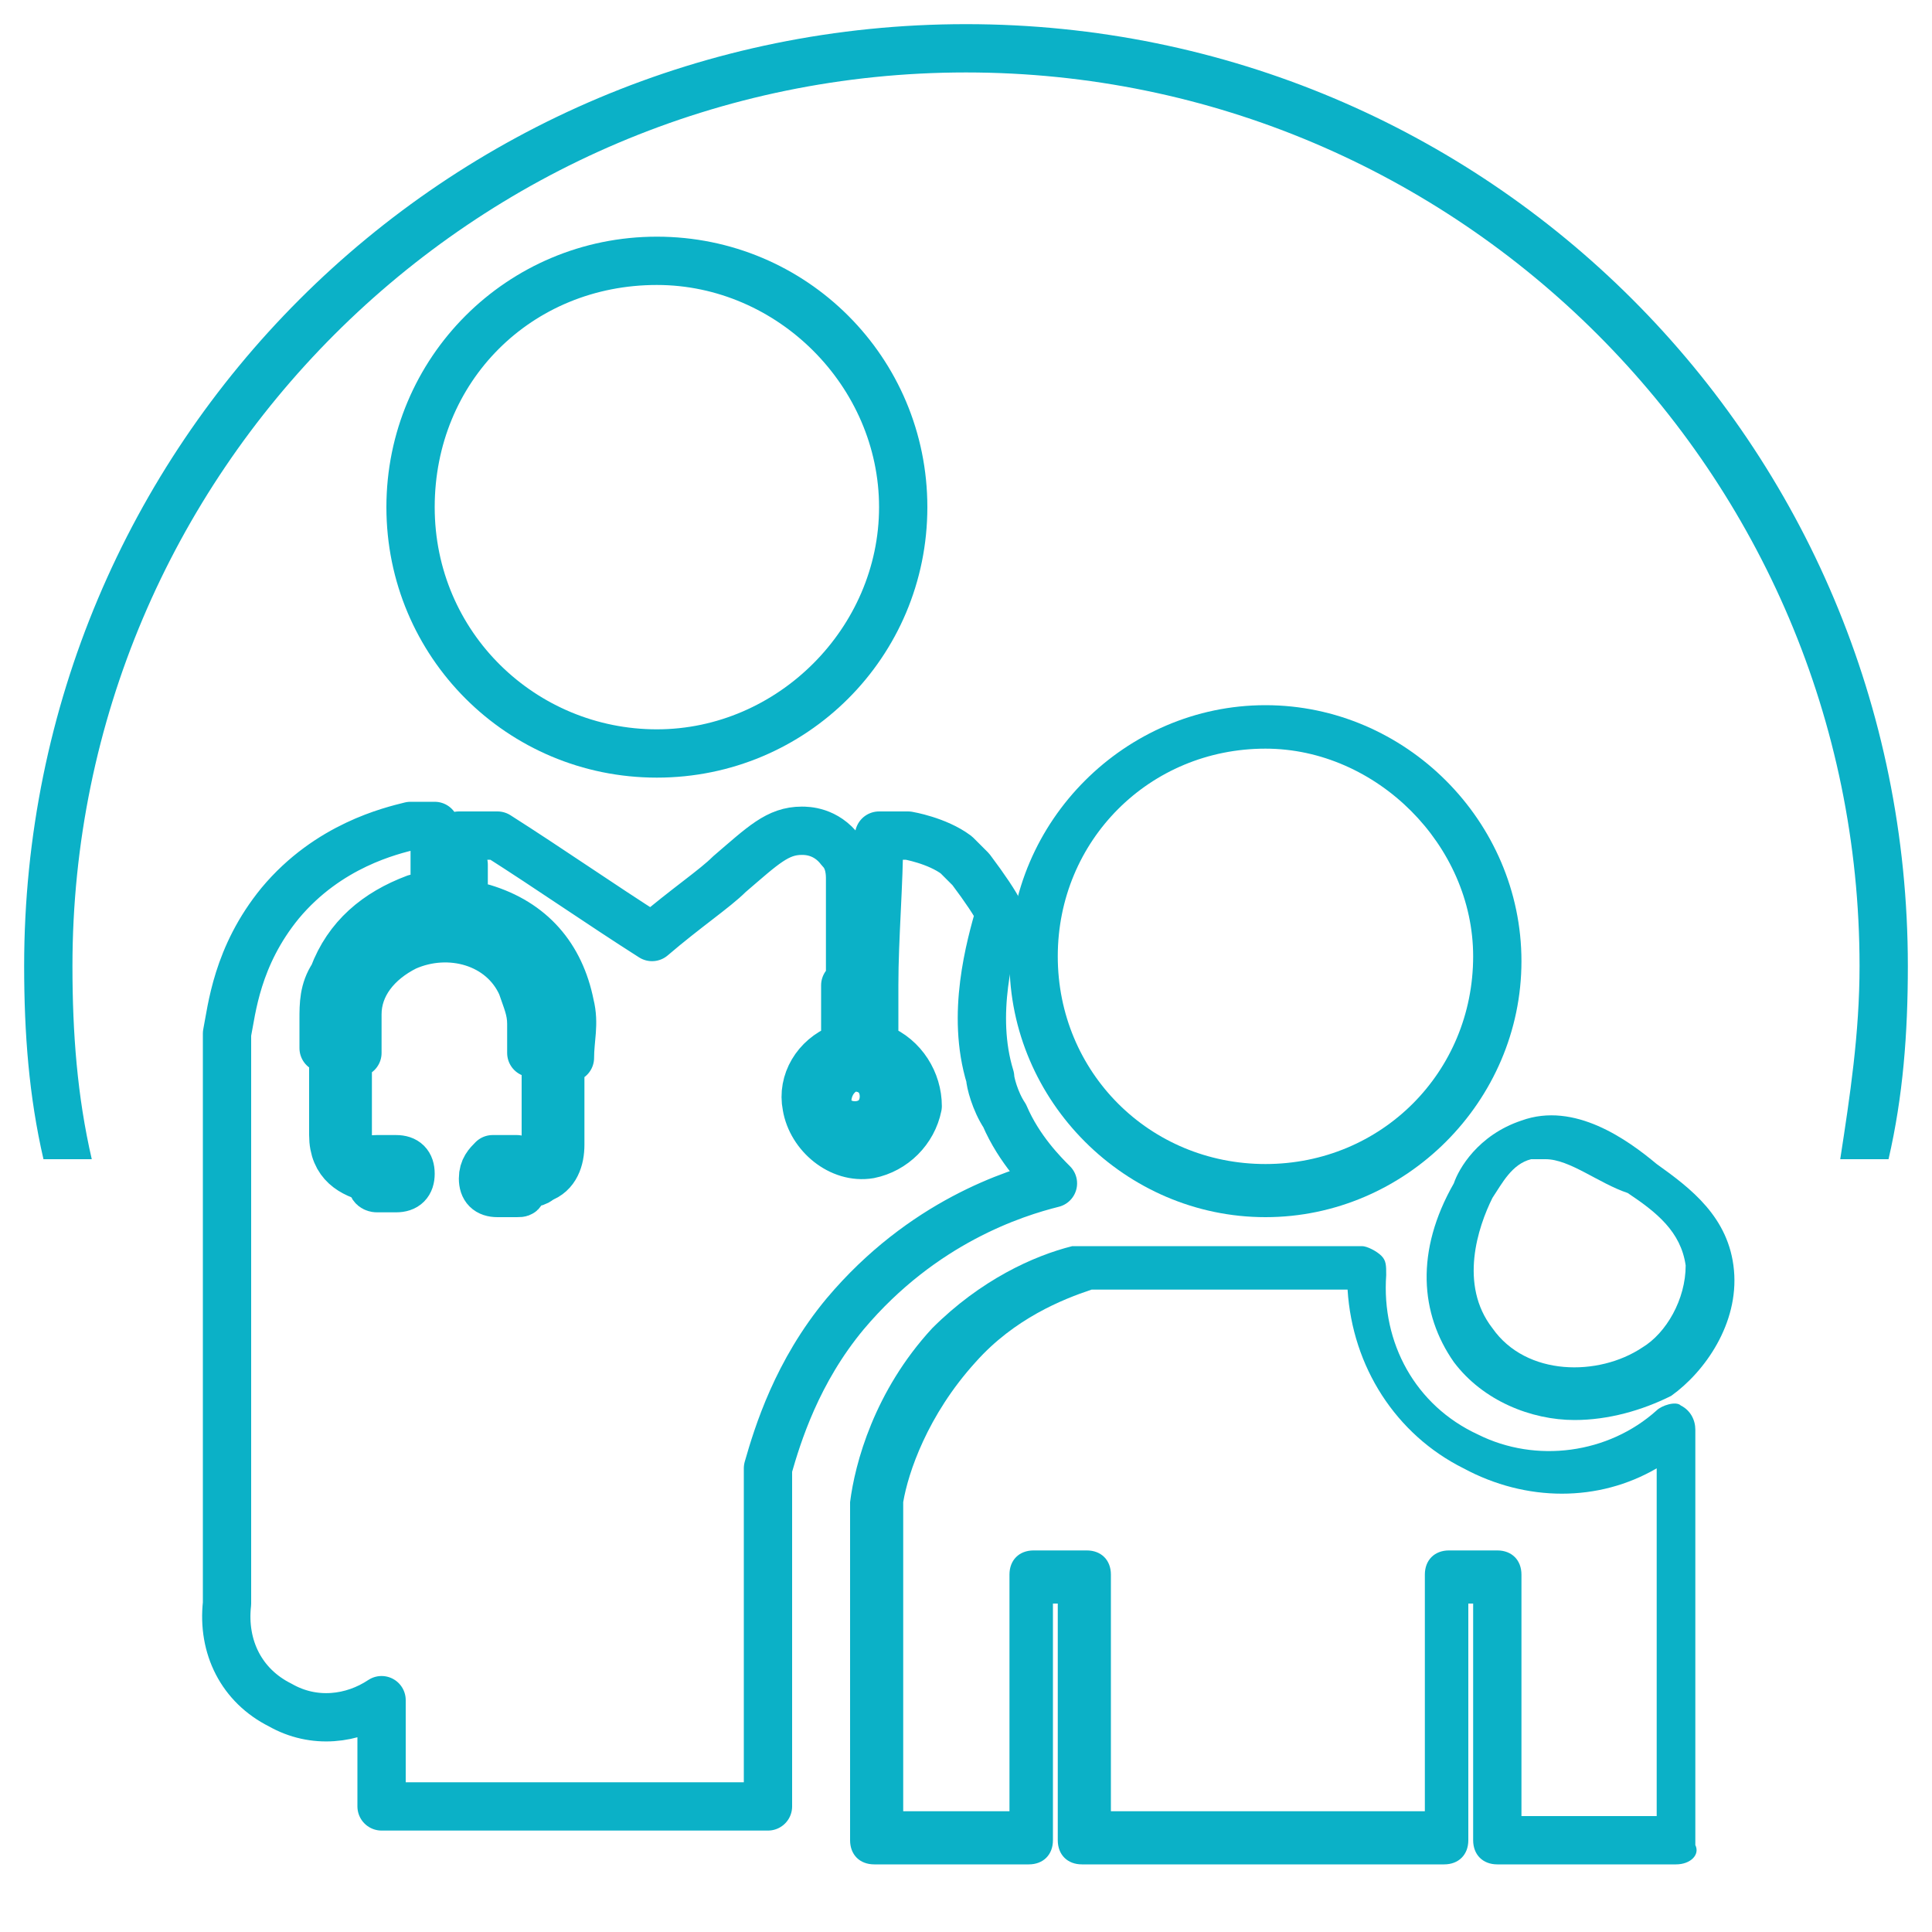 <?xml version="1.0" encoding="utf-8"?>
<!-- Generator: Adobe Illustrator 25.2.1, SVG Export Plug-In . SVG Version: 6.00 Build 0)  -->
<svg version="1.1" xmlns="http://www.w3.org/2000/svg" xmlns:xlink="http://www.w3.org/1999/xlink" x="0px" y="0px"
	 viewBox="0 0 40 40" style="enable-background:new 0 0 40 40;" xml:space="preserve">
<style type="text/css">
	.st0{display:none;}
	.st1{display:inline;}
	.st2{fill:#0BB1C7;}
	.st3{display:inline;fill:#0BB1C7;}
	.st4{fill:none;stroke:#0BB1C7;stroke-linecap:round;stroke-linejoin:round;stroke-miterlimit:10;}
</style>
<g id="Layer_1" class="st0">
	<g class="st1">
		<g>
			<path class="st2" d="M10.2,14c0.1-0.2,0.1-0.4,0.2-0.6c0.1-0.1,0.3-0.3,0.4-0.3c0.1,0,0.3,0.2,0.4,0.3c0.1,0.3,0.2,0.6,0.2,0.9
				c0.1,2.8,0.1,5.7,0.2,8.5c0.1,2.8,0.4,5.6,1.2,8.3c0.2,0.8,0.7,1.6,1,2.3c0.1,0.2,0.4,0.4,0.7,0.7c0.1-0.6,0.2-1.1,0.3-1.6
				c0.7-3.7,1.3-7.5,2-11.2c0-0.2,0.2-0.3,0.2-0.5c0.2,0.1,0.4,0.2,0.5,0.3c4.2,3.4,8.4,6.8,12.5,10.3c0.6,0.5,1.2,0.6,1.9,0.1
				c2-1.3,4-2.6,6-3.9c0.1-0.1,0.2-0.2,0.3-0.3c-0.2-0.4-0.6-0.5-1-0.5c-0.6,0.1-1.2,0.2-1.9,0.4c-0.8,0.2-1.7,0.4-2.5,0.6
				c-1,0.3-1.9,0-2.8-0.6c-1.6-1.1-2.9-2.4-4.2-3.7c-4-4.1-7.9-8.3-11.8-12.4c-1.8-1.9-3.7-3.9-5.8-5.5C7.1,4.6,5.9,3.8,4.5,3.4
				C4,3.2,3.4,3.1,2.8,3.1C2.2,3.1,2,3.3,2.3,3.9c0.2,0.7,0.5,1.4,0.9,1.9c1.1,1.5,2.3,3,3.6,4.4c1,1.2,2.1,2.2,3.1,3.3
				C9.9,13.8,10.1,13.9,10.2,14z"/>
			<path class="st2" d="M28.8,16.5c0-0.9-0.5-1.3-1.2-1.6c-1.2-0.7-2.6-1.1-4-1.3c-2.1-0.3-4.3-0.6-6.4-0.8c-0.1,0-0.2,0-0.4,0
				c0.6,0.7,1.2,1.3,1.7,1.8c0.9,1,1.8,1.9,2.7,2.9c0.2,0.2,0.4,0.3,0.7,0.3c2.1-0.4,4.2-0.7,6.3-1.1C28.5,16.6,28.6,16.6,28.8,16.5
				z"/>
			<path class="st2" d="M15.7,32.6c0,0.1,0.1,0.4,0.2,0.6c1.3,1.4,2.7,2.9,4.1,4.3c0.1,0.1,0.4,0.1,0.6,0.1c0-0.2,0.1-0.4,0-0.5
				c-1.2-1.6-2.4-3.2-3.6-4.7C16.7,31.8,16,31.9,15.7,32.6z"/>
			<path class="st2" d="M28.7,18.1c0,0.1,0,0.4,0.2,0.6c1.1,1.2,2.3,2.4,3.5,3.5c0.1,0.1,0.3,0,0.5,0c0-0.2,0.1-0.4,0-0.6
				c-0.8-1.1-1.6-2.2-2.4-3.3c-0.2-0.2-0.3-0.5-0.5-0.7C29.6,17.4,29,17.4,28.7,18.1z"/>
			<path class="st2" d="M17.6,28c-0.2,0.1-0.5,0.1-0.7,0.3c-0.3,0.2-0.3,0.5-0.1,0.8c0.1,0.1,0.2,0.3,0.3,0.4
				c0.8,0.8,1.6,1.6,2.5,2.4c0.2,0.2,0.4,0.3,0.6,0.1c0.2-0.2,0.1-0.4,0-0.6c-0.7-1-1.4-2-2.1-2.9C17.9,28.3,17.8,28.2,17.6,28z"/>
			<path class="st2" d="M25.1,18.9c-0.1,0.3-0.1,0.6,0.2,0.8c0.8,0.8,1.6,1.6,2.4,2.3c0.1,0.1,0.4,0.1,0.6,0.1c0-0.2,0.1-0.4,0-0.5
				c-0.6-0.9-1.2-1.9-1.9-2.8C26,18.3,25.4,18.4,25.1,18.9z"/>
			<path class="st2" d="M17.6,24.2c-0.1,0.3-0.1,0.6,0.2,0.8c0.7,0.7,1.4,1.4,2.2,2c0.1,0.1,0.4,0,0.5,0.1c0-0.2,0.1-0.4,0-0.5
				c-0.5-0.8-1.1-1.7-1.6-2.5C18.5,23.6,17.8,23.7,17.6,24.2z"/>
		</g>
	</g>
	<g class="st1">
		<g>
			<path class="st2" d="M32.8,33.4c-3.3,3.2-7.8,5.1-12.8,5.1C9.8,38.5,1.5,30.2,1.5,20c0-3.6,1-7,2.8-9.8C4.1,9.9,4,9.6,3.8,9.2
				C1.7,12.3,0.5,16,0.5,20c0,10.8,8.8,19.5,19.5,19.5c5.4,0,10.2-2.2,13.8-5.7C33.5,33.7,33.1,33.5,32.8,33.4z M20,0.5
				c-4.2,0-8,1.3-11.2,3.6c0.3,0.2,0.7,0.3,1,0.5c2.9-1.9,6.4-3.1,10.2-3.1c10.2,0,18.5,8.3,18.5,18.5c0,1.7-0.2,3.3-0.6,4.8
				c0.2,0.3,0.4,0.8,0.7,1.2c0.6-1.9,1-4,1-6.1C39.5,9.2,30.8,0.5,20,0.5z"/>
		</g>
	</g>
	<path class="st3" d="M29,32"/>
</g>
<g id="Layer_1_copy" class="st0">
	<g class="st1">
		<g>
			<path class="st2" d="M20,0.5C9.2,0.5,0.5,9.2,0.5,20c0,2.1,0.3,4.1,1,6h1.1c-0.7-1.9-1-3.9-1-6C1.5,9.8,9.8,1.5,20,1.5
				S38.5,9.8,38.5,20c0,2.1-0.3,4.1-1,6h1.1c0.6-1.9,1-3.9,1-6C39.5,9.2,30.8,0.5,20,0.5z M20,38.5c-4,0-7.8-1.3-10.8-3.5H7.5
				c3.4,2.8,7.7,4.5,12.5,4.5s9.1-1.7,12.5-4.5h-1.6C27.8,37.2,24,38.5,20,38.5z"/>
		</g>
	</g>
	<g class="st1">
		<g>
			<path class="st2" d="M18,20.5c-1.4,0-2.8,0-4.1,0c0,0.4,0,0.7,0,1.1c0.3,0,0.7,0,1,0c1.2,0,2.1,0.9,2.1,2.1c0,2.5,0,5,0,7.5
				c0,0.9-0.6,1.6-1.4,1.6c-0.9,0-1.6-0.6-1.6-1.5c0-1.4,0-2.9,0-4.3c0-0.2,0-0.3,0-0.5c0-0.8-0.2-1-1.1-0.8c0,0.4,0,0.8,0,1.2
				c0,0.7-0.1,0.8-0.8,0.8c-0.1,0-0.1,0-0.2,0c0,0.2,0,0.3,0,0.5c0,1.3,0,2.6,0,3.8c0,0.6-0.1,0.8-0.5,0.8c-0.3,0-0.5-0.2-0.5-0.8
				c0-1.3,0-2.6,0-3.8c0-0.2,0-0.3,0-0.5c-1.7,0-3.4,0-5.1,0c0,0.1,0,0.3,0,0.5c0,1.3,0,2.6,0,3.8c0,0.1,0,0.2,0,0.3
				c0,0.3-0.2,0.5-0.5,0.5c-0.3,0-0.5-0.2-0.5-0.5c0-1.1,0-2.2,0-3.4c0-0.4,0-0.8,0-1.2c-1-0.2-1-0.2-1-1.2c0-3.7,0-7.5,0-11.2
				c0-0.7,0.5-1.3,1.1-1.5c0.7-0.2,1.4,0.1,1.7,0.7c0.2,0.3,0.2,0.7,0.2,1c0,2.8,0,5.6,0,8.5c0,0.2,0,0.3,0,0.5c0.3,0,0.7,0,1,0
				c0-0.2,0-0.3,0-0.5c0-2.2,0-4.4,0-6.6c0-1.8,0.1-2.1,1.4-3.3c-1.2-1.5-1.2-2.8,0-3.9c0.9-0.9,2.5-0.9,3.4,0
				c1.1,1,1.1,2.4-0.1,3.9c0.6,0.4,1,1,1.3,1.6c0.5,1,1.3,1.5,2.4,1.5c0.7,0,1.4,0.1,2.1,0c1-0.1,2,0.7,1.7,2c0.5,0,1.1,0,1.6,0
				c0-0.5,0-1,0-1.6c0-1,0.5-1.7,1.5-2.1c1-0.3,1.9-0.7,2.9-1c0.5-0.2,0.7-0.9,0.3-1.2c-0.6-0.5-0.9-1.1-1-1.9
				c-0.1-1.2-0.2-2.4,0.7-3.4c0.8-0.9,2.1-1.3,3.3-0.9c1.2,0.4,2.1,1.5,2.1,2.7c0,0.6,0,1.3-0.1,1.9c-0.1,0.7-0.5,1.2-1,1.7
				c-0.3,0.3-0.2,1,0.2,1.2c1,0.3,1.9,0.7,2.9,1c1.1,0.4,1.6,1.1,1.6,2.2c0,0.5,0,1,0,1.5c0.3,0,0.6,0,0.9,0c0.4,0,0.6,0.2,0.6,0.6
				c0,4.1,0,8.1,0,12.2c0,0.4-0.2,0.6-0.6,0.6c-5.8,0-11.5,0-17.3,0c-0.5,0-0.6-0.1-0.6-0.7c0-3.7,0-7.4,0-11
				C18,20.9,18,20.7,18,20.5z M19,31.8c5.5,0,11,0,16.4,0c0-3.8,0-7.5,0-11.3c-5.5,0-11,0-16.4,0C19,24.3,19,28.1,19,31.8z
				 M8.7,24.6c0.2,0,0.4,0,0.5,0c1.3,0,2.6,0,4,0c1.1,0,1.7,0.6,1.7,1.7c0,1.6,0,3.3,0,4.9c0,0.4,0.2,0.6,0.5,0.6
				c0.4,0,0.5-0.2,0.5-0.6c0-2.5,0-5,0-7.5c0-0.6-0.5-1.1-1.1-1.1c-0.4,0-0.9,0-1.3,0c-0.5,0-0.6-0.2-0.6-0.7c0-0.6,0-1.2,0-1.7
				c0-0.6,0.1-0.7,0.7-0.7c1.6,0,3.2,0,4.8,0c0.4,0,0.6-0.1,0.7-0.5c0-0.3-0.2-0.6-0.7-0.6c-0.6,0-1.3,0-1.9,0
				c-1.8,0-3.1-0.7-3.8-2.4c-0.4-0.9-1.4-1.4-2.3-1.2c-1,0.2-1.7,1.1-1.7,2.1c0,2.3,0,4.6,0,6.9C8.7,24.1,8.7,24.3,8.7,24.6z
				 M24.1,19.5c0-0.4,0-0.8,0-1.1c0-0.3,0.1-0.6,0.5-0.6c0.4,0,0.5,0.3,0.5,0.6c0,0.4,0,0.7,0,1.1c2.1,0,4.1,0,6.2,0
				c0-0.4,0-0.8,0-1.1c0-0.4,0.1-0.6,0.5-0.6c0.4,0,0.5,0.2,0.5,0.6c0,0.4,0,0.7,0,1.1c0.6,0,1,0,1.6,0c0-0.5,0-1.1,0-1.6
				c0-0.6-0.2-0.9-0.8-1.1c-0.8-0.3-1.6-0.5-2.3-0.8c-0.7-0.3-1.1-0.2-1.6,0.3c-0.3,0.3-0.5,0.6-0.5,1c0,0.2,0,0.5,0,0.7
				c0,0.3-0.2,0.5-0.5,0.5c-0.3,0-0.5-0.2-0.5-0.5c0-0.3,0-0.6,0-1c0-0.3-0.9-1.3-1.2-1.3c-0.1,0-0.1,0-0.2,0.1c-1,0.4-2,0.7-3,1.1
				c-0.4,0.1-0.7,0.5-0.7,0.9c0,0.6,0,1.2,0,1.8c0.1,0,0.2,0,0.3,0C23.3,19.5,23.7,19.5,24.1,19.5z M30.3,10.9c0-0.3,0-0.5,0-0.7
				c0-0.9-0.6-1.7-1.5-2C28,8,27.1,8.3,26.6,9c-0.6,0.8-0.4,1.7-0.4,2.5c0.1,0.9,0.6,1.4,1.4,1.7c0.8,0.3,1.5,0,2.1-0.6
				C30.3,12.1,30.4,11.4,30.3,10.9z M5.6,24.6c0-0.1,0-0.2,0-0.2c0-3,0-5.9,0-8.9c0-0.1,0-0.1,0-0.2c-0.1-0.2-0.3-0.4-0.5-0.5
				c-0.2,0-0.4,0.2-0.5,0.4c-0.1,0.1,0,0.3,0,0.4c0,2.8,0,5.7,0,8.5c0,0.2,0,0.3,0,0.5C4.9,24.6,5.2,24.6,5.6,24.6z M9.2,12.3
				c0,0.8,0.7,1.6,1.5,1.6c0.9,0,1.6-0.7,1.6-1.6c0-0.8-0.7-1.5-1.5-1.5C9.9,10.7,9.2,11.4,9.2,12.3z M11.8,25.7c-2.4,0-4.8,0-7.2,0
				c0,0.4,0,0.7,0,1c2.4,0,4.8,0,7.2,0C11.8,26.3,11.8,26,11.8,25.7z M28.2,15.7c0.2-0.2,0.4-0.4,0.6-0.5c0.5-0.3,0.4-0.6,0.2-0.9
				c-0.6,0-1.1,0-1.7,0C27.2,15,27,14.7,28.2,15.7z"/>
			<path class="st2" d="M27.2,30.8c-2.6,0-4.6-2-4.6-4.6c0-2.6,2.1-4.6,4.7-4.6c2.5,0,4.5,2.1,4.5,4.6
				C31.8,28.8,29.8,30.8,27.2,30.8z M27.2,29.8c2,0,3.6-1.6,3.6-3.6c0-2-1.6-3.6-3.6-3.6c-2,0-3.6,1.6-3.6,3.6
				C23.6,28.2,25.2,29.8,27.2,29.8z"/>
			<path class="st2" d="M26.7,26.7c-0.5,0-1,0-1.5,0c-0.4,0-0.6-0.1-0.6-0.5c0-0.3,0.2-0.5,0.6-0.5c0.5,0,1,0,1.5,0c0-0.5,0-1,0-1.5
				c0-0.4,0.1-0.6,0.5-0.6c0.4,0,0.5,0.2,0.5,0.6c0,0.5,0,0.9,0,1.5c0.5,0,0.9,0,1.4,0c0.4,0,0.7,0.2,0.7,0.5c0,0.4-0.3,0.5-0.6,0.5
				c-0.4,0-0.9,0-1.4,0c0,0.5,0,1,0,1.4c0,0.4-0.2,0.7-0.5,0.7c-0.4,0-0.5-0.3-0.5-0.7C26.7,27.6,26.7,27.2,26.7,26.7z"/>
		</g>
	</g>
</g>
<g id="Layer_1_copy_3" class="st0">
	<g class="st1">
		<path class="st2" d="M20,0.5C9.2,0.5,0.5,9.2,0.5,20c0,3.7,1,7.1,2.8,10h1.2c-1.9-2.9-3-6.3-3-10C1.5,9.8,9.8,1.5,20,1.5
			S38.5,9.8,38.5,20c0,3.7-1.1,7.1-3,10h1.2c1.8-2.9,2.8-6.3,2.8-10C39.5,9.2,30.8,0.5,20,0.5z M20,38.5c-1.5,0-2.9-0.2-4.3-0.5
			h-3.2c2.3,1,4.8,1.5,7.5,1.5s5.2-0.5,7.5-1.5h-3.2C22.9,38.3,21.5,38.5,20,38.5z"/>
	</g>
	<g class="st1">
		<path class="st2" d="M6,31.6c0-0.2,0-0.4,0-0.6c0-5,0-10.1,0-15.1c0-1.4,0.6-2,2-2c1.5,0,3.1,0,4.7,0c0-0.2,0-0.4,0-0.6
			c0-2.1,0-4.3,0-6.4c0-1.2,0.7-1.9,1.9-1.9c3.6,0,7.1,0,10.7,0c1.3,0,2,0.6,2,2c0,2.1,0,4.2,0,6.3c0,0.2,0,0.4,0,0.6
			c0.2,0,0.4,0,0.6,0c1.4,0,2.8,0.1,4.1,0c1.3-0.1,2,0.8,2,2.1c0,5,0,10.1,0,15.1c0,0.2,0,0.4,0,0.6c0.2,0,0.3,0,0.5,0
			c0.4,0,0.6,0.2,0.6,0.6c0,0.7,0,1.4,0,2.1c0,0.4-0.2,0.7-0.7,0.7c-0.2,0-0.5,0-0.7,0c-9.3,0-18.5,0-27.8,0c-0.8,0-0.9-0.2-0.9-0.9
			c0-0.5,0-0.9,0-1.4C4.9,31.8,5,31.7,6,31.6z M26.1,31.7c0-0.1,0-0.2,0-0.3c0-8.1,0-16.3,0-24.4c0-0.7-0.2-0.8-0.8-0.8
			c-3.5,0-7,0-10.5,0c-0.8,0-0.9,0.1-0.9,0.9c0,8,0,16.1,0,24.1c0,0.2,0,0.4,0,0.5c0.8,0,1.5,0,2.2,0c0-0.2,0-0.4,0-0.5
			c0-2.5,0-5,0-7.5c0-0.7,0.2-0.9,0.9-0.9c2,0,4,0,6,0c0.8,0,0.9,0.1,0.9,0.9c0,2.5,0,5,0,7.4c0,0.2,0,0.4,0,0.5
			C24.7,31.7,25.4,31.7,26.1,31.7z M7.2,31.6c1.8,0,3.7,0,5.5,0c0-5.5,0-11.1,0-16.5c0,0-0.1,0-0.1,0c-1.7,0-3.3,0-5,0
			c-0.2,0-0.4,0.3-0.5,0.5c0,0.9,0,1.8,0,2.8c1.1,0,2.2,0,3.2,0c0.4,0,0.7,0.2,0.7,0.6c0,0.4-0.3,0.6-0.7,0.6c-0.9,0-1.7,0-2.6,0
			c-0.2,0-0.4,0-0.6,0c0,1.1,0,2.2,0,3.3c0.5,0,1,0,1.5,0c0.6,0,1.2,0,1.8,0c0.4,0,0.6,0.3,0.5,0.6c0,0.3-0.2,0.6-0.6,0.6
			c-0.2,0-0.3,0-0.5,0c-0.9,0-1.9,0-2.8,0c0,1.1,0,2.2,0,3.3c0.2,0,0.4,0,0.6,0c0.8,0,1.7,0,2.5,0c0.5,0,0.8,0.2,0.8,0.6
			c0,0.5-0.4,0.6-0.8,0.6c-0.5,0-0.9,0-1.4,0c-0.5,0-1.1,0-1.7,0C7.2,29.5,7.2,30.5,7.2,31.6z M27.3,15c0,5.6,0,11.1,0,16.6
			c1.8,0,3.6,0,5.5,0c0-1.1,0-2.2,0-3.3c-0.2,0-0.4,0-0.6,0c-0.9,0-1.8,0-2.7,0c-0.2,0-0.5-0.3-0.5-0.5c0-0.2,0.2-0.4,0.4-0.6
			c0.1-0.1,0.3,0,0.4,0c1,0,2,0,3.1,0c0-1.1,0-2.2,0-3.3c-1,0-2,0-3,0c-0.5,0-0.8-0.2-0.8-0.6c0-0.4,0.3-0.6,0.8-0.6
			c0.3,0,0.6,0,1,0c0.7,0,1.4,0,2.1,0c0-1.1,0-2.2,0-3.3c-1,0-2,0-3,0c-0.5,0-0.8-0.2-0.8-0.6c0-0.5,0.4-0.6,0.8-0.6c1,0,2,0,3.1,0
			c0-1,0-1.9,0-2.8c0-0.4-0.3-0.6-0.6-0.5c-0.7,0-1.4,0-2.1,0C29.2,15,28.2,15,27.3,15z M22.7,24c-1.8,0-3.7,0-5.5,0
			c0,2.6,0,5.1,0,7.7c1.9,0,3.7,0,5.5,0C22.7,29.1,22.7,26.5,22.7,24z M33.9,32.9c-9.3,0-18.5,0-27.7,0c0,0.4,0,0.7,0,1
			c9.3,0,18.5,0,27.7,0C33.9,33.5,33.9,33.2,33.9,32.9z"/>
		<path class="st2" d="M18.9,15.1c0-0.7,0-1.4,0-2.1c0-0.4-0.1-0.5-0.5-0.5c-0.7,0-1.4,0-2.1,0c0-0.7,0-1.4,0-2.2c0.8,0,1.7,0,2.6,0
			c0-0.9,0-1.7,0-2.6c0.8,0,1.5,0,2.2,0c0,0.8,0,1.7,0,2.6c0.9,0,1.7,0,2.6,0c0,0.8,0,1.5,0,2.2c-0.7,0-1.4,0-2,0
			c-0.4,0-0.6,0.1-0.5,0.5c0,0.7,0,1.3,0,2.1C20.4,15.1,19.7,15.1,18.9,15.1z"/>
	</g>
	<g class="st1">
		<path class="st2" d="M20,0.5C9.2,0.5,0.5,9.2,0.5,20c0,4.1,1.3,7.9,3.4,11h1.2c-2.3-3.1-3.6-6.9-3.6-11C1.5,9.8,9.8,1.5,20,1.5
			S38.5,9.8,38.5,20c0,4.1-1.4,7.9-3.6,11h1.2c2.2-3.1,3.4-6.9,3.4-11C39.5,9.2,30.8,0.5,20,0.5z M20,38.5c-3.4,0-6.5-0.9-9.3-2.5
			H8.9c3.2,2.2,7,3.5,11.1,3.5s8-1.3,11.1-3.5h-1.8C26.5,37.6,23.4,38.5,20,38.5z"/>
	</g>
</g>
<g id="Layer_1_copy_2" class="st0">
	<g class="st1">
		<path class="st2" d="M20,0.5C9.2,0.5,0.5,9.2,0.5,20c0,1.4,0.1,2.7,0.4,4h1c-0.3-1.3-0.4-2.6-0.4-4C1.5,9.8,9.8,1.5,20,1.5
			S38.5,9.8,38.5,20c0,1.4-0.2,2.7-0.4,4h1c0.3-1.3,0.4-2.6,0.4-4C39.5,9.2,30.8,0.5,20,0.5z M20,38.5c-4,0-7.8-1.3-10.8-3.5H7.5
			c3.4,2.8,7.7,4.5,12.5,4.5s9.1-1.7,12.5-4.5h-1.6C27.8,37.2,24,38.5,20,38.5z"/>
	</g>
	<g class="st1">
		<path class="st2" d="M14.9,23.4c0.4,0,0.8,0,1.2,0c0-0.3,0-0.5,0-0.7c0-1.1,0-2.2,0-3.3c0-0.7,0.2-1,0.9-0.9
			c3.6,0.3,7.1,0.6,10.7,0.9c2.2,0.2,4,1.1,5.6,2.6c0.3,0.3,0.5,0.3,0.9,0.3c0.8-0.1,1.7,0,2.5,0c0.5,0,0.7,0.3,0.7,0.8
			c0,0.7,0,1.5,0,2.2c0,2,0,4,0,6.1c0,0.8-0.2,1-1,1c-0.6,0-1.2,0-1.8,0c-0.8,0-1-0.2-1-1c0-0.3,0-0.7,0-1c0-0.4-0.2-0.5-0.5-0.5
			c-0.8,0-1.5,0-2.3,0c-8,0-15.9,0-23.9,0c-0.3,0-0.5,0-0.9,0c0,0.5,0,1,0,1.5c0,0.7-0.2,0.9-0.9,0.9c-0.6,0-1.3,0-1.9,0
			c-0.8,0-1-0.2-1-1c0-2.2,0-4.4,0-6.6c0-2.6,0-5.1,0-7.7c0-0.9,0.2-1.1,1.1-1.1c0.6,0,1.2,0,1.8,0c0.8,0,1,0.2,1,1
			c0,1.9,0,3.8,0,5.7c0,0.2,0,0.5,0,0.7c0.4,0,0.8,0,1.3,0c-0.3-1.5-0.1-2.8,1-3.9c0.8-0.7,1.7-1.1,2.8-1.1
			C13.8,18.6,15.2,20.4,14.9,23.4z M33.7,28.5c0-1.2,0-2.4,0-3.6c-9.2,0-18.3,0-27.4,0c0,1.2,0,2.4,0,3.6
			C15.5,28.5,24.6,28.5,33.7,28.5z M17.5,19.8c0,1.1,0,2,0,2.9c0,0.7,0,0.7,0.7,0.7c4.7,0,9.5,0,14.2,0c0.2,0,0.3,0,0.5-0.1
			c-0.2-0.2-0.2-0.3-0.4-0.4c-1.5-1.4-3.3-2.2-5.4-2.4c-2.5-0.2-5-0.4-7.5-0.6C19,19.9,18.3,19.9,17.5,19.8z M3.8,17.3
			c0,4.6,0,9.1,0,13.6c0.4,0,0.7,0,1.1,0c0-0.2,0-0.4,0-0.6c0-4.2,0-8.3,0-12.5c0-0.6,0-0.7-0.7-0.6C4.1,17.3,4,17.3,3.8,17.3z
			 M11.3,23.5c0.5,0,1.1,0,1.6,0c0.4,0,0.6-0.2,0.7-0.6c0.3-1-0.1-2.1-1-2.7c-0.9-0.6-2-0.6-2.8,0C8.9,20.9,8.6,22,8.9,23
			c0.1,0.4,0.3,0.5,0.7,0.5C10.1,23.5,10.7,23.5,11.3,23.5z M36.3,31c0-2.4,0-4.7,0-7c0-0.3-0.1-0.4-0.4-0.4c-0.6-0.1-0.8,0-0.8,0.6
			c0,2.1,0,4.2,0,6.2c0,0.2,0,0.3,0.1,0.5C35.5,31,35.8,31,36.3,31z"/>
		<path class="st2" d="M19.9,13.4c0.6,0,1.2,0,1.8,0c0.6,0,0.9,0.3,0.9,0.7c0,0.4-0.3,0.7-0.9,0.7c-1.1,0-2.2,0-3.3,0
			c-0.3,0-0.7-0.1-0.8-0.4c-0.1-0.4,0-0.6,0.3-0.9c0.8-0.8,1.6-1.5,2.3-2.3c0-0.1,0-0.1,0-0.2c-0.5,0-0.9,0-1.4,0
			c-0.2,0-0.4,0-0.7,0c-0.3,0-0.6-0.2-0.6-0.6c0-0.4,0.2-0.6,0.6-0.7c0.1,0,0.2,0,0.3,0c1.1,0,2.2,0,3.3,0c0.4,0,0.7,0,0.9,0.4
			c0.2,0.4-0.1,0.7-0.3,0.9c-0.8,0.7-1.5,1.5-2.3,2.3C19.9,13.3,19.9,13.4,19.9,13.4z"/>
		<path class="st2" d="M14.8,15.9c0.4,0,0.6,0,0.9,0.1c0.4,0.1,0.6,0.3,0.6,0.7c0,0.4-0.3,0.6-0.6,0.6c-0.8,0-1.7,0-2.5,0
			c-0.6,0-0.8-0.6-0.4-1.1c0.4-0.4,0.8-0.8,1.3-1.2c0-0.1,0-0.1-0.1-0.2c-0.2,0-0.5,0-0.7,0c-0.4,0-0.7-0.2-0.7-0.6
			c0-0.4,0.3-0.7,0.7-0.7c0.8,0,1.6,0,2.4,0c0.2,0,0.5,0.2,0.6,0.4c0.1,0.2,0,0.6-0.2,0.8C15.7,15,15.3,15.4,14.8,15.9z"/>
	</g>
</g>
<g id="Layer_5">
	<g>
		<path class="st2" d="M20,0.5C9.2,0.5,0.5,9.2,0.5,20c0,1.4,0.1,2.7,0.4,4h1c-0.3-1.3-0.4-2.6-0.4-4C1.5,9.8,9.8,1.5,20,1.5
			S38.5,9.8,38.5,20c0,1.4-0.2,2.7-0.4,4h1c0.3-1.3,0.4-2.6,0.4-4C39.5,9.2,30.8,0.5,20,0.5z"/>
	</g>
	<g>
		<g>
			<path class="st2" d="M13.6,16.1c-3.1,0-5.6-2.5-5.6-5.6s2.5-5.6,5.6-5.6s5.6,2.5,5.6,5.6S16.7,16.1,13.6,16.1z M13.6,5.9
				C11,5.9,9,7.9,9,10.5s2.1,4.6,4.6,4.6s4.6-2.1,4.6-4.6S16.1,5.9,13.6,5.9z"/>
		</g>
		<g>
			<path class="st2" d="M26.2,25.2c-2.9,0-5.3-2.4-5.3-5.3s2.4-5.3,5.3-5.3s5.3,2.4,5.3,5.3S29.1,25.2,26.2,25.2z M26.2,15.5
				c-2.4,0-4.3,1.9-4.3,4.3c0,2.4,1.9,4.3,4.3,4.3s4.3-1.9,4.3-4.3C30.5,17.5,28.5,15.5,26.2,15.5z"/>
		</g>
		<g>
			<path class="st2" d="M34.7,38.6H31c-0.3,0-0.5-0.2-0.5-0.5v-4.9h-0.1v4.9c0,0.3-0.2,0.5-0.5,0.5h-7.5c-0.3,0-0.5-0.2-0.5-0.5
				v-4.9h-0.1v4.9c0,0.3-0.2,0.5-0.5,0.5h-3.2c-0.3,0-0.5-0.2-0.5-0.5v-7c0.1-0.8,0.5-2.3,1.7-3.6c1-1,2.1-1.5,2.9-1.7
				c0,0,0.1,0,0.1,0h5.9c0.1,0,0.3,0.1,0.4,0.2c0.1,0.1,0.1,0.2,0.1,0.4c-0.1,1.4,0.6,2.7,1.9,3.3c1.2,0.6,2.7,0.4,3.7-0.5
				c0.1-0.1,0.4-0.2,0.5-0.1c0.2,0.1,0.3,0.3,0.3,0.5v8.6C35.2,38.4,35,38.6,34.7,38.6z M31.5,37.6h2.8v-7.2c-1.2,0.7-2.7,0.7-4,0
				l0,0c-1.4-0.7-2.3-2.1-2.4-3.7h-5.3c-0.6,0.2-1.6,0.6-2.4,1.5c-1,1.1-1.4,2.3-1.5,2.9l0,6.4h2.2v-4.9c0-0.3,0.2-0.5,0.5-0.5h1.1
				c0.3,0,0.5,0.2,0.5,0.5v4.9h6.5v-4.9c0-0.3,0.2-0.5,0.5-0.5H31c0.3,0,0.5,0.2,0.5,0.5V37.6z"/>
		</g>
		<g>
			<path class="st4" d="M17.8,22c-0.4,0-0.7,0.3-0.8,0.7c0,0.4,0.3,0.7,0.7,0.8c0.4,0,0.8-0.3,0.8-0.7C18.5,22.3,18.2,22,17.8,22z
				 M17.7,23.1c-0.2,0-0.4-0.2-0.4-0.4c0-0.2,0.2-0.4,0.4-0.4c0.2,0,0.4,0.2,0.4,0.4C18.2,22.9,18,23.1,17.7,23.1z M20.8,23.1
				c-0.2-0.3-0.3-0.7-0.3-0.8c-0.4-1.3,0-2.7,0.2-3.4c-0.1-0.2-0.3-0.5-0.6-0.9c-0.1-0.1-0.2-0.2-0.2-0.2c0,0,0,0-0.1-0.1
				c-0.4-0.3-1-0.4-1-0.4c-0.1,0-0.4,0-0.6,0c0,1-0.1,2.1-0.1,3.1h0c0,0.4,0,0.8,0,1.2c0,0.1,0,0.1,0.1,0.1c0.5,0.2,0.8,0.7,0.8,1.2
				c-0.1,0.5-0.5,0.9-1,1c-0.6,0.1-1.2-0.4-1.3-1c-0.1-0.5,0.2-1,0.7-1.2c0.1,0,0.1-0.1,0.1-0.1c0-0.4,0-0.7,0-1.1c0,0,0-0.1,0-0.1
				h0.1c0-0.7,0-1.5,0-2.2c0-0.1,0-0.4-0.2-0.6c-0.3-0.4-0.7-0.4-0.8-0.4c-0.5,0-0.8,0.3-1.5,0.9c-0.3,0.3-0.9,0.7-1.6,1.3
				c-1.1-0.7-2.1-1.4-3.2-2.1H9.5v0.6h0.1v0.8c0.1,0,0.2,0.1,0.4,0.1c1,0.3,1.6,1,1.8,2c0.1,0.4,0,0.7,0,1.1c0,0,0,0,0,0h-0.2v1.8
				c0,0.3-0.1,0.6-0.4,0.7c-0.1,0.1-0.2,0.1-0.4,0.1c0,0,0,0.1,0,0.1c0,0.1,0,0.1-0.1,0.1c-0.1,0-0.2,0-0.4,0
				c-0.2,0-0.3-0.1-0.3-0.3c0-0.2,0.1-0.3,0.2-0.4c0.2,0,0.3,0,0.5,0c0,0,0,0,0.1,0.1c0,0,0,0.1,0,0.1c0,0,0,0,0,0
				c0.2,0,0.5-0.2,0.5-0.5c0-0.6,0-1.2,0-1.8c0,0,0,0,0-0.1H11c0-0.2,0-0.4,0-0.6c0-0.3-0.1-0.5-0.2-0.8c-0.4-0.9-1.5-1.2-2.4-0.8
				c-0.6,0.3-1,0.8-1,1.4c0,0.2,0,0.5,0,0.7v0.1H7.2c0,0,0,0,0,0.1c0,0.6,0,1.2,0,1.8c0,0.1,0,0.1,0,0.2c0,0.2,0.3,0.3,0.5,0.3
				c0,0,0,0,0-0.1c0-0.1,0-0.1,0.1-0.1c0.1,0,0.2,0,0.4,0c0.2,0,0.3,0.1,0.3,0.3c0,0.2-0.1,0.3-0.3,0.3c-0.1,0-0.3,0-0.4,0
				c0,0-0.1,0-0.1-0.1v-0.1c0,0,0,0,0,0c-0.4-0.1-0.8-0.3-0.8-0.9c0-0.6,0-1.1,0-1.7v-0.1H6.7v-0.6c0-0.3,0-0.6,0.2-0.9
				c0.3-0.8,0.9-1.3,1.7-1.6c0.1,0,0.2-0.1,0.4-0.1v-0.8H9v-0.6H8.5c-0.4,0.1-1.7,0.4-2.7,1.6c-0.9,1.1-1,2.2-1.1,2.7v11.8
				c-0.1,0.9,0.3,1.7,1.1,2.1c0.7,0.4,1.5,0.3,2.1-0.1v2.2h8v-7c0.2-0.7,0.6-2,1.6-3.2c1.6-1.9,3.5-2.5,4.3-2.7
				C21.6,24.3,21.1,23.8,20.8,23.1z M17,22.7c0,0.4,0.3,0.7,0.7,0.8c0.4,0,0.8-0.3,0.8-0.7c0-0.4-0.3-0.8-0.7-0.8
				C17.4,22,17,22.3,17,22.7z M17.7,22.3c0.2,0,0.4,0.2,0.4,0.4c0,0.2-0.2,0.4-0.4,0.4c-0.2,0-0.4-0.2-0.4-0.4
				C17.3,22.5,17.5,22.3,17.7,22.3z M17.8,22c-0.4,0-0.7,0.3-0.8,0.7c0,0.4,0.3,0.7,0.7,0.8c0.4,0,0.8-0.3,0.8-0.7
				C18.5,22.3,18.2,22,17.8,22z M17.7,23.1c-0.2,0-0.4-0.2-0.4-0.4c0-0.2,0.2-0.4,0.4-0.4c0.2,0,0.4,0.2,0.4,0.4
				C18.2,22.9,18,23.1,17.7,23.1z"/>
		</g>
		<g>
			<path class="st2" d="M32.6,29.4c-0.9,0-1.9-0.4-2.5-1.2c-0.7-1-0.8-2.3,0-3.7c0.1-0.3,0.5-1,1.4-1.3c1.1-0.4,2.2,0.4,2.8,0.9l0,0
				c0.7,0.5,1.5,1.1,1.6,2.2c0.1,1.1-0.6,2.1-1.3,2.6C34,29.2,33.3,29.4,32.6,29.4z M32,24c-0.1,0-0.2,0-0.3,0
				c-0.4,0.1-0.6,0.5-0.8,0.8c-0.3,0.6-0.7,1.8,0,2.7c0.7,1,2.2,1,3.1,0.4c0.5-0.3,0.9-1,0.9-1.7c-0.1-0.7-0.6-1.1-1.2-1.5l0,0
				C33.1,24.5,32.5,24,32,24z"/>
		</g>
	</g>
</g>
</svg>

